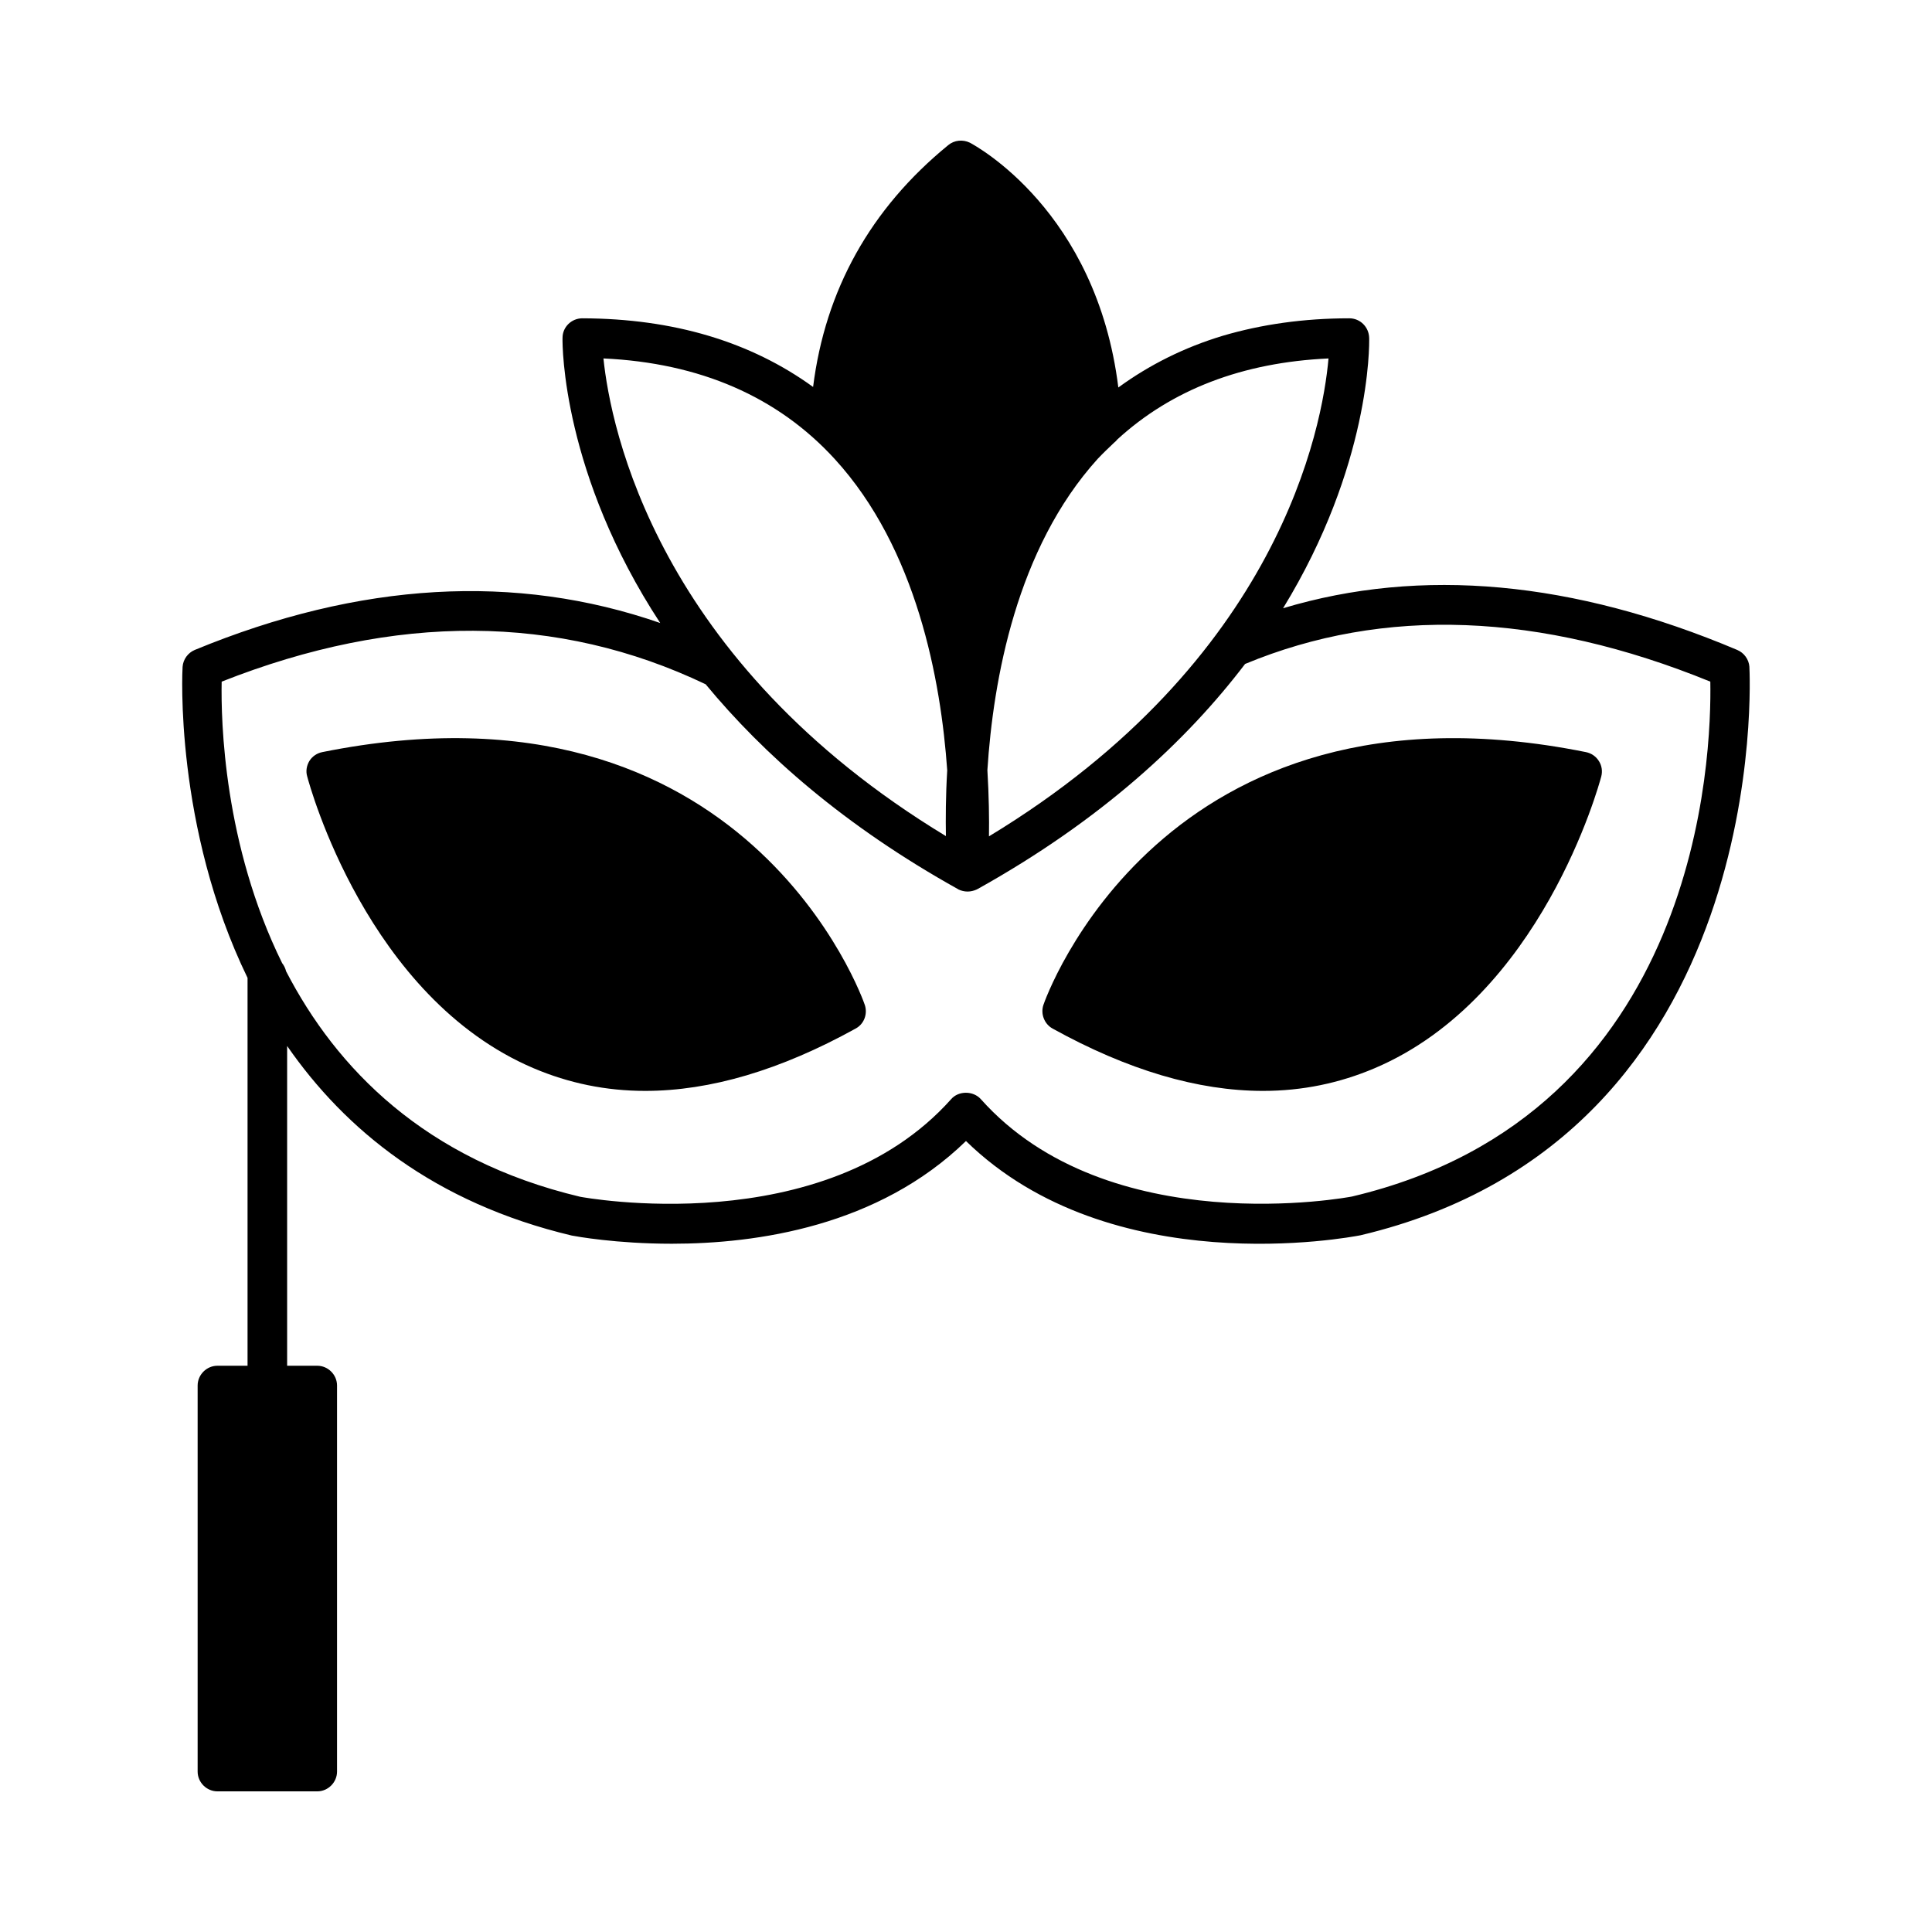<?xml version="1.0" encoding="UTF-8"?>
<!-- Uploaded to: ICON Repo, www.iconrepo.com, Generator: ICON Repo Mixer Tools -->
<svg fill="#000000" width="800px" height="800px" version="1.1" viewBox="144 144 512 512" xmlns="http://www.w3.org/2000/svg">
 <g>
  <path d="m607.61 320.72c-0.141-1.961-1.398-3.707-3.219-4.477-43.383-18.332-83.758-22.043-120.36-11.055 23.09-37.715 22.883-69.555 22.812-71.652-0.07-2.867-2.379-5.18-5.246-5.18-12.105 0-23.301 1.609-33.516 4.617-10.215 3.078-19.453 7.695-27.711 13.715-5.809-46.883-37.926-64.098-39.324-64.867-1.891-0.91-4.129-0.699-5.738 0.629-20.641 16.863-32.609 38.414-35.828 64.098-16.516-11.965-36.945-18.125-61.156-18.191-2.867 0-5.246 2.309-5.246 5.18-0.07 2.238 0.07 36.176 25.891 75.57-38.277-13.297-79.629-10.914-123.36 7.137-1.82 0.77-3.078 2.519-3.219 4.477-0.07 0.699-2.238 42.402 17.215 82.43v102.79l-7.981-0.004c-2.867 0-5.246 2.379-5.246 5.246v102.3c0 2.867 2.379 5.246 5.246 5.246h26.449c2.867 0 5.246-2.379 5.246-5.246v-102.3c0-2.867-2.379-5.246-5.246-5.246h-7.977v-84.742c15.324 22.113 38.906 41.562 75.43 50.242 1.121 0.211 11.754 2.168 26.52 2.168 22.531 0 54.719-4.617 77.949-27.219 38.414 37.504 101.6 25.539 104.54 24.98 109.72-25.961 103.14-149.39 103.07-150.65zm-168.36-59.406c0.281-0.211 0.559-0.488 0.84-0.84 14.414-13.227 33.168-20.434 55.98-21.48-1.609 18.191-12.945 79.98-89.984 126.65 0.07-4.617 0-10.637-0.418-17.562 1.539-23.859 7.695-58.707 29.25-82.5 1.395-1.473 2.863-2.871 4.332-4.269zm-135.33-22.324c25.609 1.191 46.184 10.145 61.297 26.66 21.762 23.789 28.129 58.637 29.809 82.5-0.418 6.856-0.418 12.805-0.352 17.422-76.691-46.461-88.867-108.25-90.754-126.58zm198.38 222.1c-0.629 0.141-64.516 12.176-98.383-25.82-2.027-2.238-5.879-2.238-7.836 0-33.867 37.996-97.895 25.961-98.312 25.891-41.215-9.797-64.656-34.078-77.949-59.758-0.211-0.84-0.559-1.539-1.051-2.168-15.465-31.348-16.234-64.098-16.023-74.594 46.043-18.191 89.145-17.984 128.26 0.699 15.324 18.543 36.734 37.504 66.895 54.301h0.07v0.07c0.77 0.352 1.609 0.559 2.449 0.559s1.68-0.211 2.449-0.559l0.07-0.07h0.07c33.027-18.402 55.559-39.465 70.953-59.688 36.734-15.254 78.16-13.715 123.29 4.688 0.348 19.172-2.383 114.55-94.957 136.45z"/>
  <path d="m564.3 343.32c-112.66-22.672-143.52 66.125-143.8 67.035-0.77 2.379 0.281 5.039 2.449 6.227 19.871 10.984 38.484 16.516 55.77 16.516 10.355 0 20.223-2.027 29.598-6.019 44.082-18.754 59.406-74.941 60.039-77.32 0.352-1.398 0.141-2.867-0.629-4.059-0.77-1.258-2.031-2.098-3.43-2.379z"/>
  <path d="m229.4 343.32c-1.398 0.281-2.66 1.121-3.43 2.379-0.699 1.191-0.98 2.66-0.559 4.059 0.629 2.379 15.883 58.566 59.969 77.32 9.375 3.988 19.242 6.019 29.598 6.019 17.285 0 35.895-5.527 55.77-16.516 2.238-1.191 3.219-3.848 2.449-6.227-0.281-0.91-31.141-89.707-143.8-67.035z"/>
 </g>
</svg>